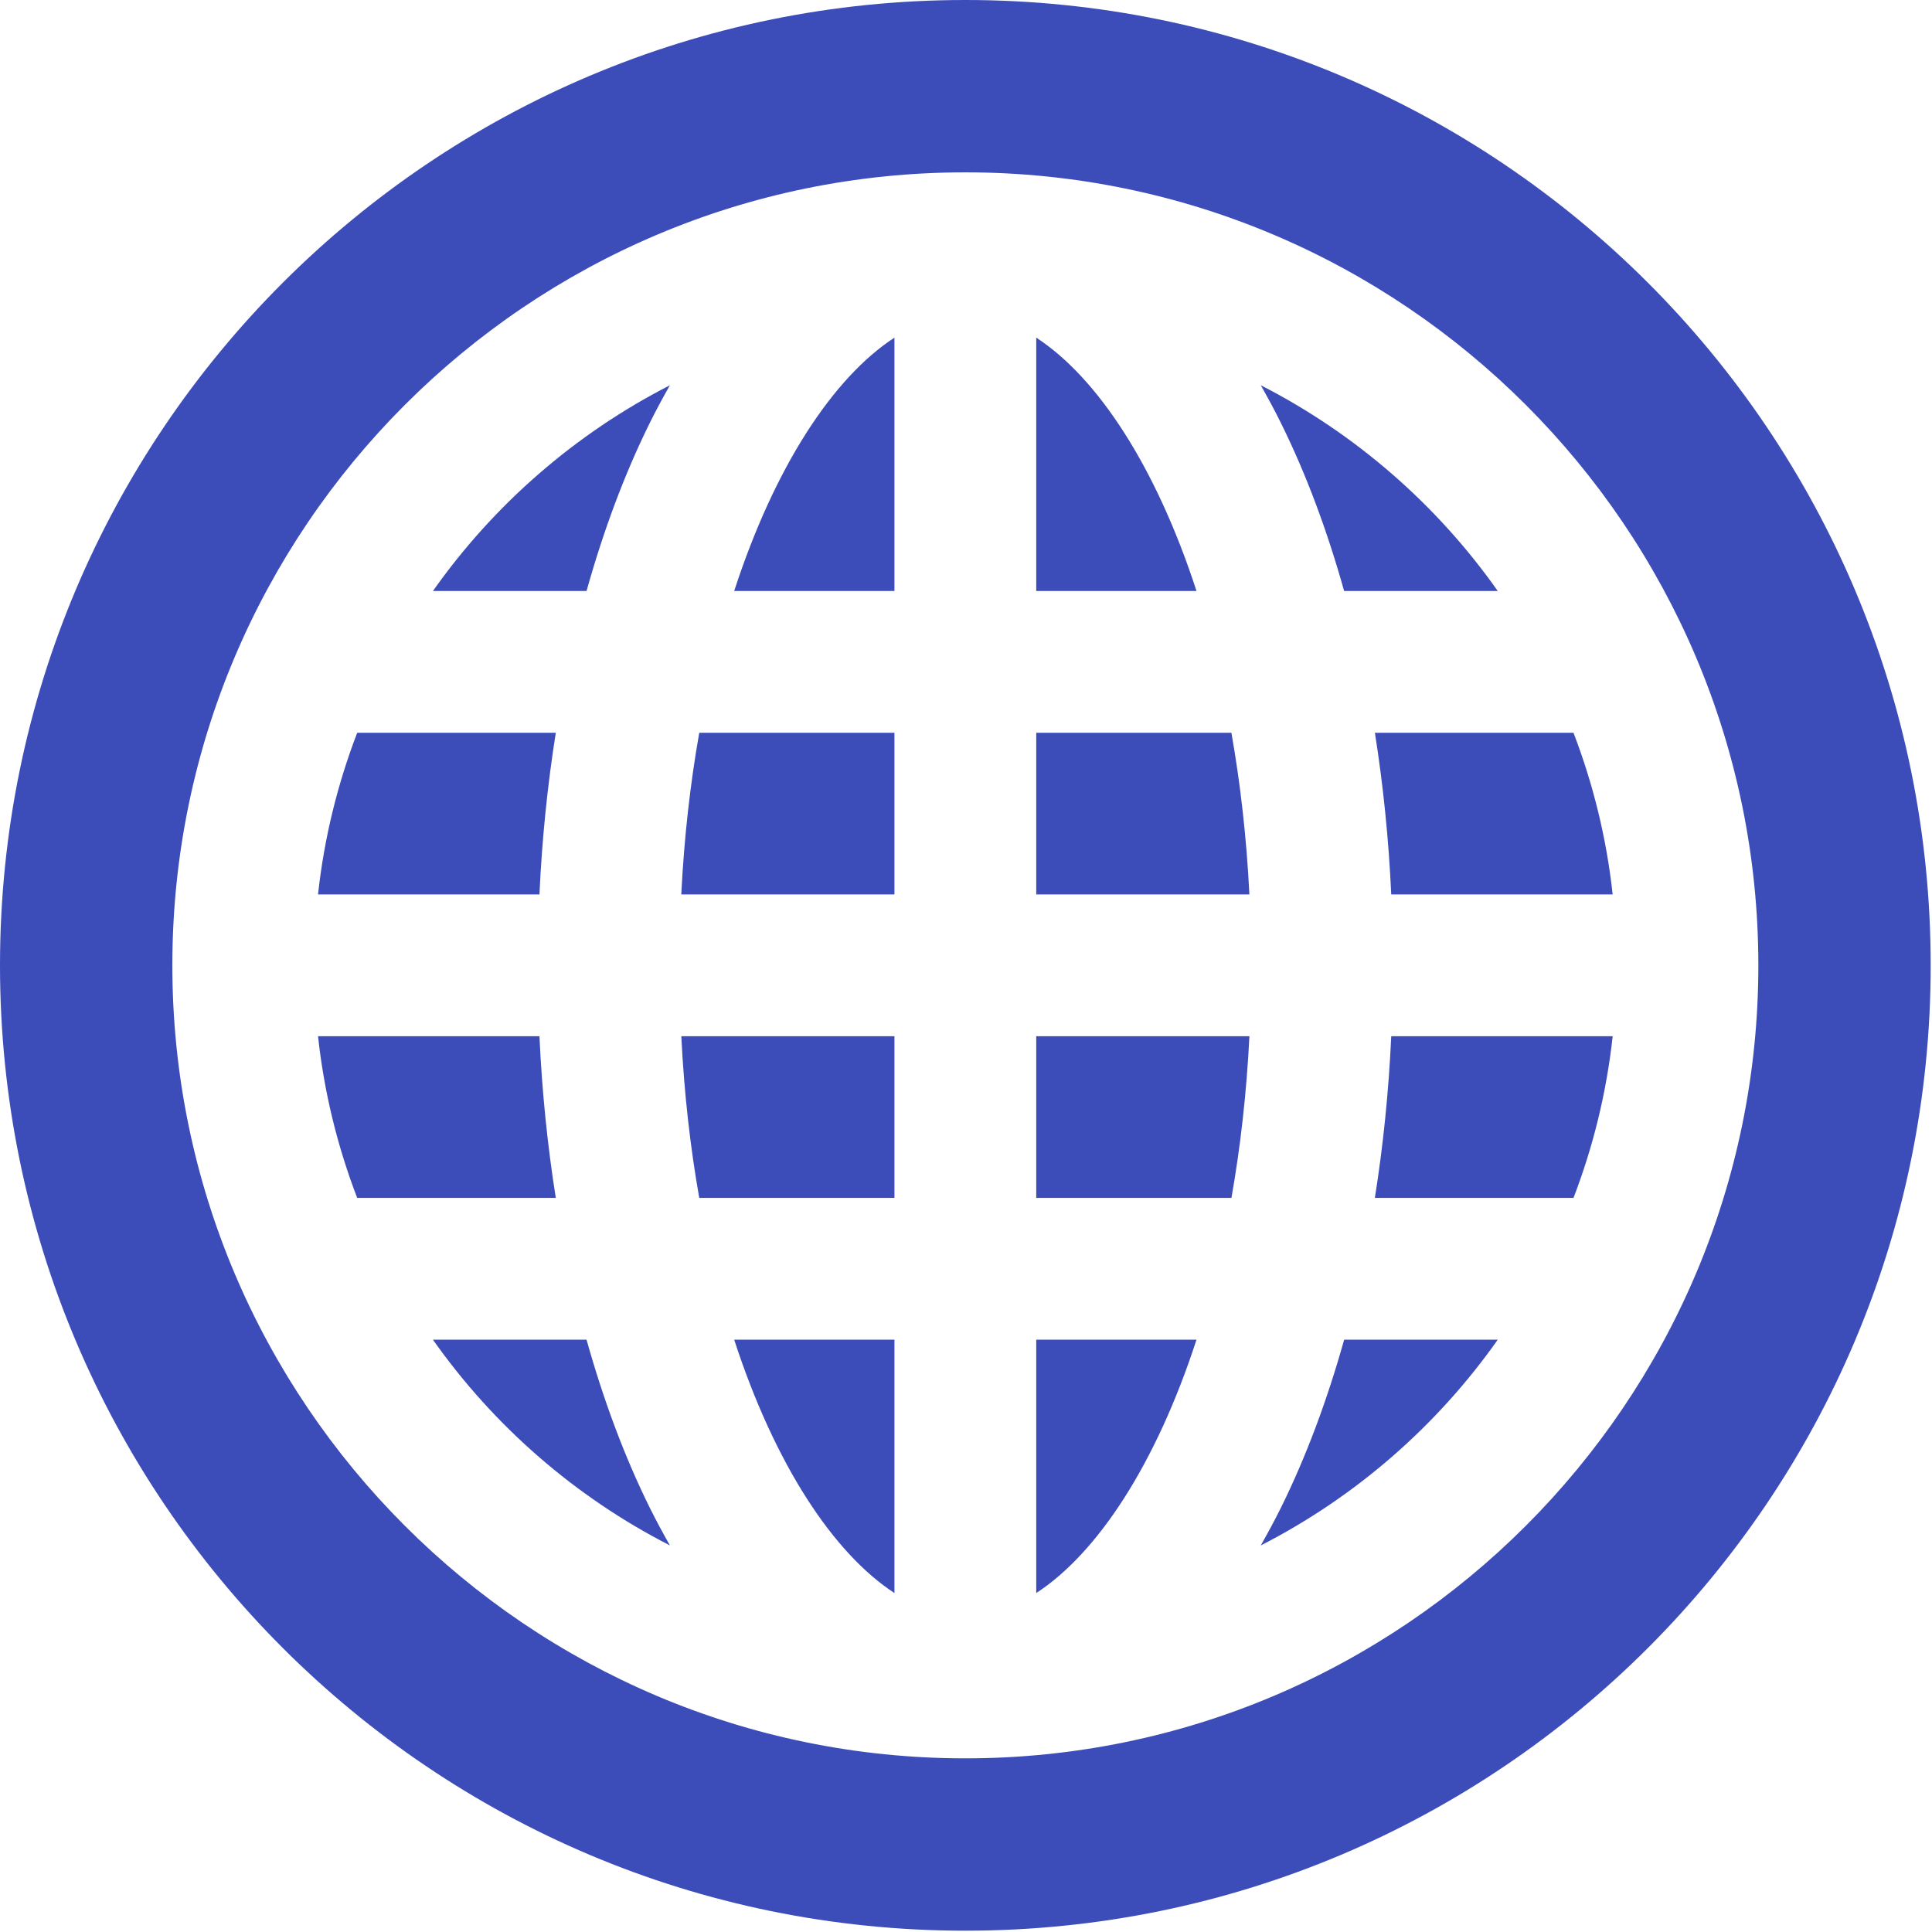 <?xml version="1.0" encoding="UTF-8"?>
<svg width="59px" height="59px" viewBox="0 0 59 59" version="1.1" xmlns="http://www.w3.org/2000/svg" xmlns:xlink="http://www.w3.org/1999/xlink">
    <!-- Generator: Sketch 3.8.1 (29687) - http://www.bohemiancoding.com/sketch -->
    <title>world-wide-web</title>
    <desc>Created with Sketch.</desc>
    <defs></defs>
    <g id="Page-1" stroke="none" stroke-width="1" fill="none" fill-rule="evenodd">
        <g id="world-wide-web" fill="#3C4DBA">
            <g id="Capa_1">
                <g id="Group">
                    <path d="M29.48,0 C13.199,0 0,13.199 0,29.48 C0,45.761 13.199,58.96 29.48,58.96 C45.761,58.96 58.96,45.761 58.96,29.48 C58.96,13.199 45.761,0 29.48,0 L29.48,0 Z M29.48,53.697 C16.126,53.697 5.263,42.833 5.263,29.48 C5.263,16.127 16.126,5.263 29.48,5.263 C42.833,5.263 53.697,16.126 53.697,29.48 C53.697,42.833 42.833,53.697 29.48,53.697 L29.48,53.697 Z" id="Shape"></path>
                    <path d="M16.973,22.378 L10.908,22.378 C10.309,23.94 9.899,25.594 9.712,27.315 L16.474,27.315 C16.551,25.626 16.72,23.973 16.973,22.378 L16.973,22.378 Z" id="Shape"></path>
                    <path d="M13.221,18.048 L17.912,18.048 C18.429,16.201 19.071,14.477 19.837,12.928 C20.037,12.523 20.245,12.139 20.458,11.765 C17.565,13.245 15.081,15.411 13.221,18.048 L13.221,18.048 Z" id="Shape"></path>
                    <path d="M41.986,36.582 L48.052,36.582 C48.651,35.02 49.061,33.366 49.248,31.645 L42.486,31.645 C42.409,33.333 42.24,34.986 41.986,36.582 L41.986,36.582 Z" id="Shape"></path>
                    <path d="M42.486,27.315 L49.248,27.315 C49.061,25.594 48.651,23.94 48.052,22.378 L41.987,22.378 C42.24,23.973 42.409,25.626 42.486,27.315 L42.486,27.315 Z" id="Shape"></path>
                    <path d="M39.123,46.032 C38.923,46.436 38.714,46.82 38.502,47.195 C41.395,45.715 43.879,43.55 45.739,40.912 L41.048,40.912 C40.531,42.758 39.888,44.483 39.123,46.032 L39.123,46.032 Z" id="Shape"></path>
                    <path d="M41.047,18.048 L45.739,18.048 C43.879,15.41 41.395,13.245 38.502,11.765 C38.714,12.14 38.923,12.523 39.122,12.928 C39.888,14.477 40.531,16.202 41.047,18.048 L41.047,18.048 Z" id="Shape"></path>
                    <path d="M17.912,40.912 L13.221,40.912 C15.081,43.55 17.565,45.715 20.458,47.195 C20.245,46.82 20.037,46.436 19.837,46.032 C19.071,44.483 18.429,42.758 17.912,40.912 L17.912,40.912 Z" id="Shape"></path>
                    <path d="M16.474,31.645 L9.712,31.645 C9.899,33.366 10.308,35.02 10.908,36.582 L16.973,36.582 C16.72,34.986 16.551,33.333 16.474,31.645 L16.474,31.645 Z" id="Shape"></path>
                    <path d="M31.645,10.311 L31.645,18.048 L36.539,18.048 C35.303,14.247 33.515,11.529 31.645,10.311 L31.645,10.311 Z" id="Shape"></path>
                    <path d="M22.421,18.048 L27.315,18.048 L27.315,10.311 C25.445,11.529 23.657,14.247 22.421,18.048 L22.421,18.048 Z" id="Shape"></path>
                    <path d="M21.354,36.582 L27.315,36.582 L27.315,31.645 L20.806,31.645 C20.892,33.388 21.081,35.04 21.354,36.582 L21.354,36.582 Z" id="Shape"></path>
                    <path d="M20.805,27.315 L27.315,27.315 L27.315,22.378 L21.354,22.378 C21.081,23.92 20.892,25.572 20.805,27.315 L20.805,27.315 Z" id="Shape"></path>
                    <path d="M31.645,22.378 L31.645,27.315 L38.154,27.315 C38.068,25.572 37.878,23.92 37.605,22.378 L31.645,22.378 L31.645,22.378 Z" id="Shape"></path>
                    <path d="M31.645,36.582 L37.606,36.582 C37.879,35.04 38.068,33.388 38.155,31.645 L31.645,31.645 L31.645,36.582 L31.645,36.582 L31.645,36.582 Z" id="Shape"></path>
                    <path d="M27.315,48.649 L27.315,40.912 L22.421,40.912 C23.657,44.713 25.445,47.43 27.315,48.649 L27.315,48.649 Z" id="Shape"></path>
                    <path d="M31.645,48.649 C33.515,47.431 35.303,44.713 36.539,40.912 L31.645,40.912 L31.645,48.649 L31.645,48.649 Z" id="Shape"></path>
                </g>
            </g>
        </g>
    </g>
</svg>